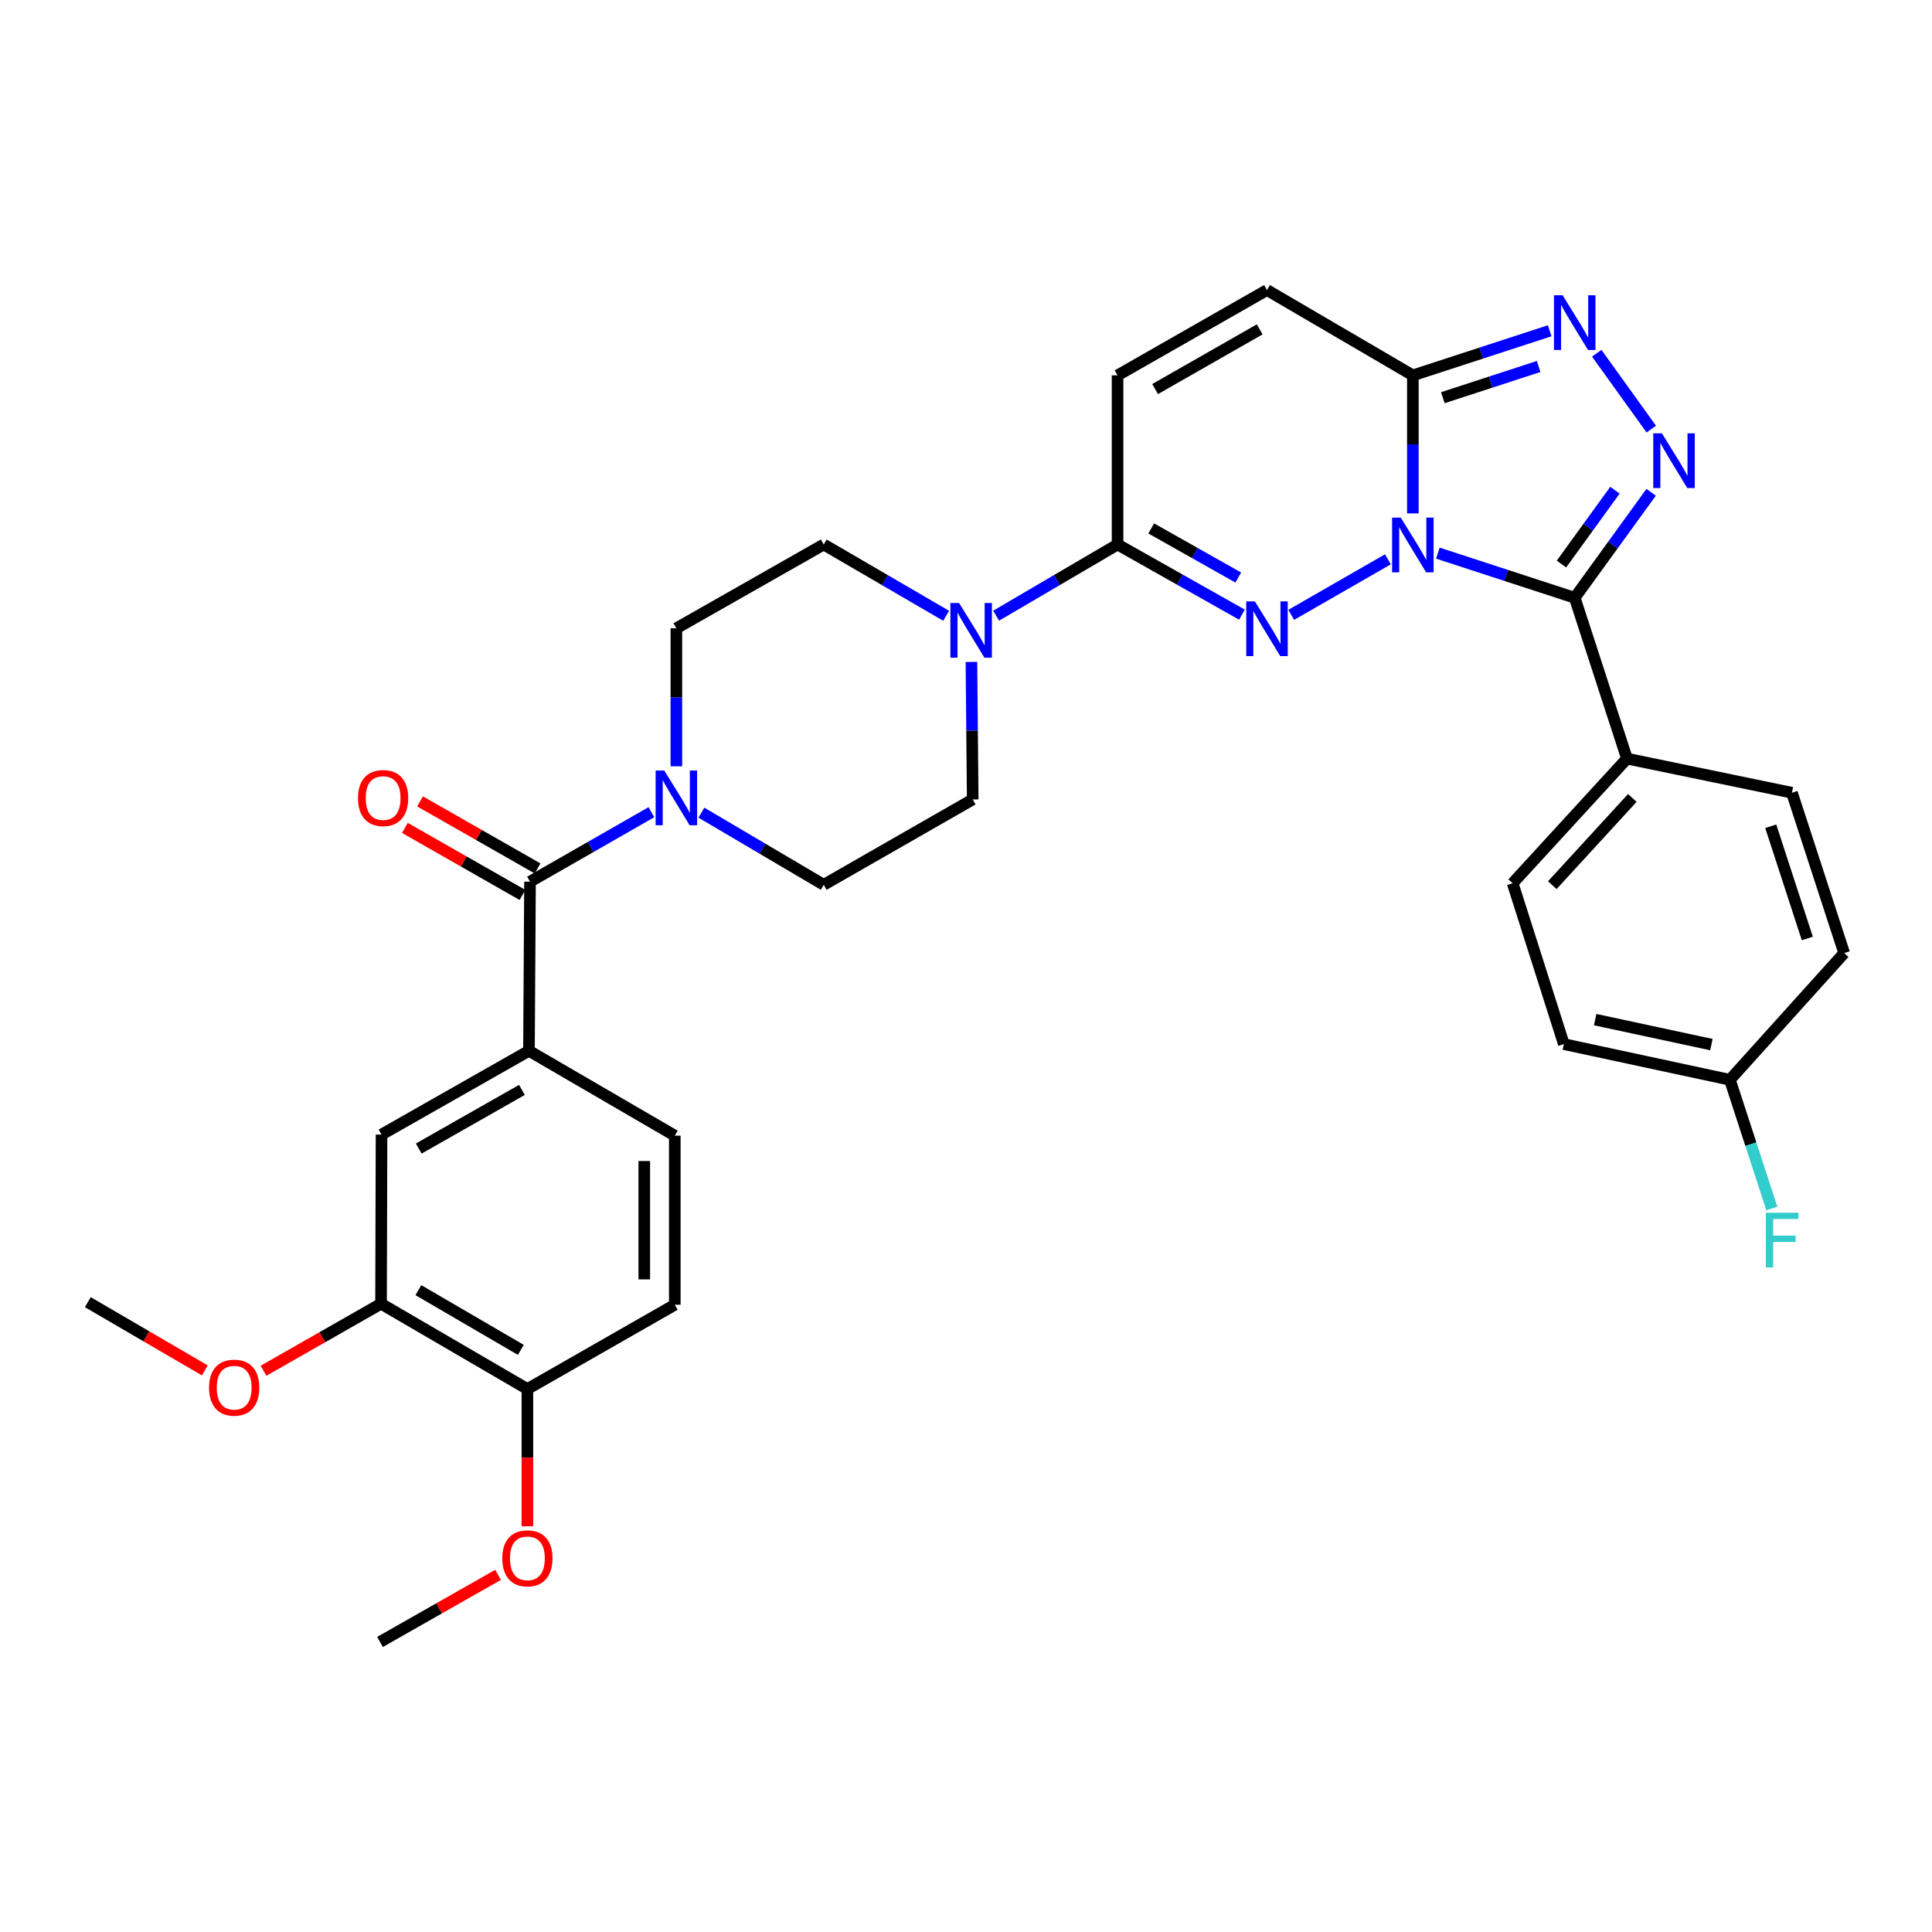 <?xml version='1.0' encoding='iso-8859-1'?>
<svg version='1.1' baseProfile='full'
              xmlns='http://www.w3.org/2000/svg'
                      xmlns:rdkit='http://www.rdkit.org/xml'
                      xmlns:xlink='http://www.w3.org/1999/xlink'
                  xml:space='preserve'
width='1000px' height='1000px' viewBox='0 0 1000 1000'>
<!-- END OF HEADER -->
<rect style='opacity:1.0;fill:#FFFFFF;stroke:none' width='1000' height='1000' x='0' y='0'> </rect>
<path class='bond-0' d='M 718.376,289.503 L 668.337,318.245' style='fill:none;fill-rule:evenodd;stroke:#0000FF;stroke-width:6px;stroke-linecap:butt;stroke-linejoin:miter;stroke-opacity:1' />
<path class='bond-1' d='M 744.236,286.305 L 779.653,297.856' style='fill:none;fill-rule:evenodd;stroke:#0000FF;stroke-width:6px;stroke-linecap:butt;stroke-linejoin:miter;stroke-opacity:1' />
<path class='bond-1' d='M 779.653,297.856 L 815.069,309.407' style='fill:none;fill-rule:evenodd;stroke:#000000;stroke-width:6px;stroke-linecap:butt;stroke-linejoin:miter;stroke-opacity:1' />
<path class='bond-3' d='M 731.293,265.729 L 731.293,230.008' style='fill:none;fill-rule:evenodd;stroke:#0000FF;stroke-width:6px;stroke-linecap:butt;stroke-linejoin:miter;stroke-opacity:1' />
<path class='bond-3' d='M 731.293,230.008 L 731.293,194.287' style='fill:none;fill-rule:evenodd;stroke:#000000;stroke-width:6px;stroke-linecap:butt;stroke-linejoin:miter;stroke-opacity:1' />
<path class='bond-5' d='M 642.833,318.142 L 610.641,299.985' style='fill:none;fill-rule:evenodd;stroke:#0000FF;stroke-width:6px;stroke-linecap:butt;stroke-linejoin:miter;stroke-opacity:1' />
<path class='bond-5' d='M 610.641,299.985 L 578.449,281.829' style='fill:none;fill-rule:evenodd;stroke:#000000;stroke-width:6px;stroke-linecap:butt;stroke-linejoin:miter;stroke-opacity:1' />
<path class='bond-5' d='M 640.936,298.934 L 618.402,286.224' style='fill:none;fill-rule:evenodd;stroke:#0000FF;stroke-width:6px;stroke-linecap:butt;stroke-linejoin:miter;stroke-opacity:1' />
<path class='bond-5' d='M 618.402,286.224 L 595.868,273.515' style='fill:none;fill-rule:evenodd;stroke:#000000;stroke-width:6px;stroke-linecap:butt;stroke-linejoin:miter;stroke-opacity:1' />
<path class='bond-2' d='M 815.069,309.407 L 834.846,282.109' style='fill:none;fill-rule:evenodd;stroke:#000000;stroke-width:6px;stroke-linecap:butt;stroke-linejoin:miter;stroke-opacity:1' />
<path class='bond-2' d='M 834.846,282.109 L 854.622,254.812' style='fill:none;fill-rule:evenodd;stroke:#0000FF;stroke-width:6px;stroke-linecap:butt;stroke-linejoin:miter;stroke-opacity:1' />
<path class='bond-2' d='M 808.209,291.948 L 822.052,272.84' style='fill:none;fill-rule:evenodd;stroke:#000000;stroke-width:6px;stroke-linecap:butt;stroke-linejoin:miter;stroke-opacity:1' />
<path class='bond-2' d='M 822.052,272.84 L 835.896,253.732' style='fill:none;fill-rule:evenodd;stroke:#0000FF;stroke-width:6px;stroke-linecap:butt;stroke-linejoin:miter;stroke-opacity:1' />
<path class='bond-12' d='M 815.069,309.407 L 842.12,392.657' style='fill:none;fill-rule:evenodd;stroke:#000000;stroke-width:6px;stroke-linecap:butt;stroke-linejoin:miter;stroke-opacity:1' />
<path class='bond-33' d='M 854.702,222.101 L 826.473,182.847' style='fill:none;fill-rule:evenodd;stroke:#0000FF;stroke-width:6px;stroke-linecap:butt;stroke-linejoin:miter;stroke-opacity:1' />
<path class='bond-4' d='M 731.293,194.287 L 766.71,182.747' style='fill:none;fill-rule:evenodd;stroke:#000000;stroke-width:6px;stroke-linecap:butt;stroke-linejoin:miter;stroke-opacity:1' />
<path class='bond-4' d='M 766.71,182.747 L 802.127,171.207' style='fill:none;fill-rule:evenodd;stroke:#0000FF;stroke-width:6px;stroke-linecap:butt;stroke-linejoin:miter;stroke-opacity:1' />
<path class='bond-4' d='M 746.812,205.846 L 771.604,197.769' style='fill:none;fill-rule:evenodd;stroke:#000000;stroke-width:6px;stroke-linecap:butt;stroke-linejoin:miter;stroke-opacity:1' />
<path class='bond-4' d='M 771.604,197.769 L 796.396,189.691' style='fill:none;fill-rule:evenodd;stroke:#0000FF;stroke-width:6px;stroke-linecap:butt;stroke-linejoin:miter;stroke-opacity:1' />
<path class='bond-10' d='M 731.293,194.287 L 655.792,150.13' style='fill:none;fill-rule:evenodd;stroke:#000000;stroke-width:6px;stroke-linecap:butt;stroke-linejoin:miter;stroke-opacity:1' />
<path class='bond-7' d='M 578.449,281.829 L 547.027,300.255' style='fill:none;fill-rule:evenodd;stroke:#000000;stroke-width:6px;stroke-linecap:butt;stroke-linejoin:miter;stroke-opacity:1' />
<path class='bond-7' d='M 547.027,300.255 L 515.604,318.681' style='fill:none;fill-rule:evenodd;stroke:#0000FF;stroke-width:6px;stroke-linecap:butt;stroke-linejoin:miter;stroke-opacity:1' />
<path class='bond-34' d='M 578.449,281.829 L 578.449,194.287' style='fill:none;fill-rule:evenodd;stroke:#000000;stroke-width:6px;stroke-linecap:butt;stroke-linejoin:miter;stroke-opacity:1' />
<path class='bond-6' d='M 274.333,456.361 L 305.75,438.376' style='fill:none;fill-rule:evenodd;stroke:#000000;stroke-width:6px;stroke-linecap:butt;stroke-linejoin:miter;stroke-opacity:1' />
<path class='bond-6' d='M 305.75,438.376 L 337.166,420.391' style='fill:none;fill-rule:evenodd;stroke:#0000FF;stroke-width:6px;stroke-linecap:butt;stroke-linejoin:miter;stroke-opacity:1' />
<path class='bond-9' d='M 274.333,456.361 L 273.789,543.894' style='fill:none;fill-rule:evenodd;stroke:#000000;stroke-width:6px;stroke-linecap:butt;stroke-linejoin:miter;stroke-opacity:1' />
<path class='bond-19' d='M 278.247,449.499 L 247.824,432.147' style='fill:none;fill-rule:evenodd;stroke:#000000;stroke-width:6px;stroke-linecap:butt;stroke-linejoin:miter;stroke-opacity:1' />
<path class='bond-19' d='M 247.824,432.147 L 217.4,414.794' style='fill:none;fill-rule:evenodd;stroke:#FF0000;stroke-width:6px;stroke-linecap:butt;stroke-linejoin:miter;stroke-opacity:1' />
<path class='bond-19' d='M 270.42,463.222 L 239.996,445.87' style='fill:none;fill-rule:evenodd;stroke:#000000;stroke-width:6px;stroke-linecap:butt;stroke-linejoin:miter;stroke-opacity:1' />
<path class='bond-19' d='M 239.996,445.87 L 209.573,428.518' style='fill:none;fill-rule:evenodd;stroke:#FF0000;stroke-width:6px;stroke-linecap:butt;stroke-linejoin:miter;stroke-opacity:1' />
<path class='bond-15' d='M 502.817,342.615 L 503.142,378.204' style='fill:none;fill-rule:evenodd;stroke:#0000FF;stroke-width:6px;stroke-linecap:butt;stroke-linejoin:miter;stroke-opacity:1' />
<path class='bond-15' d='M 503.142,378.204 L 503.467,413.792' style='fill:none;fill-rule:evenodd;stroke:#000000;stroke-width:6px;stroke-linecap:butt;stroke-linejoin:miter;stroke-opacity:1' />
<path class='bond-16' d='M 489.721,318.727 L 458.041,300.278' style='fill:none;fill-rule:evenodd;stroke:#0000FF;stroke-width:6px;stroke-linecap:butt;stroke-linejoin:miter;stroke-opacity:1' />
<path class='bond-16' d='M 458.041,300.278 L 426.361,281.829' style='fill:none;fill-rule:evenodd;stroke:#000000;stroke-width:6px;stroke-linecap:butt;stroke-linejoin:miter;stroke-opacity:1' />
<path class='bond-8' d='M 350.088,396.638 L 350.088,360.917' style='fill:none;fill-rule:evenodd;stroke:#0000FF;stroke-width:6px;stroke-linecap:butt;stroke-linejoin:miter;stroke-opacity:1' />
<path class='bond-8' d='M 350.088,360.917 L 350.088,325.196' style='fill:none;fill-rule:evenodd;stroke:#000000;stroke-width:6px;stroke-linecap:butt;stroke-linejoin:miter;stroke-opacity:1' />
<path class='bond-36' d='M 363.042,420.631 L 394.701,439.299' style='fill:none;fill-rule:evenodd;stroke:#0000FF;stroke-width:6px;stroke-linecap:butt;stroke-linejoin:miter;stroke-opacity:1' />
<path class='bond-36' d='M 394.701,439.299 L 426.361,457.967' style='fill:none;fill-rule:evenodd;stroke:#000000;stroke-width:6px;stroke-linecap:butt;stroke-linejoin:miter;stroke-opacity:1' />
<path class='bond-13' d='M 273.789,543.894 L 197.482,587.261' style='fill:none;fill-rule:evenodd;stroke:#000000;stroke-width:6px;stroke-linecap:butt;stroke-linejoin:miter;stroke-opacity:1' />
<path class='bond-13' d='M 270.149,564.135 L 216.734,594.492' style='fill:none;fill-rule:evenodd;stroke:#000000;stroke-width:6px;stroke-linecap:butt;stroke-linejoin:miter;stroke-opacity:1' />
<path class='bond-21' d='M 273.789,543.894 L 349.272,587.814' style='fill:none;fill-rule:evenodd;stroke:#000000;stroke-width:6px;stroke-linecap:butt;stroke-linejoin:miter;stroke-opacity:1' />
<path class='bond-11' d='M 655.792,150.13 L 578.449,194.287' style='fill:none;fill-rule:evenodd;stroke:#000000;stroke-width:6px;stroke-linecap:butt;stroke-linejoin:miter;stroke-opacity:1' />
<path class='bond-11' d='M 652.024,170.473 L 597.884,201.383' style='fill:none;fill-rule:evenodd;stroke:#000000;stroke-width:6px;stroke-linecap:butt;stroke-linejoin:miter;stroke-opacity:1' />
<path class='bond-23' d='M 842.12,392.657 L 782.946,457.159' style='fill:none;fill-rule:evenodd;stroke:#000000;stroke-width:6px;stroke-linecap:butt;stroke-linejoin:miter;stroke-opacity:1' />
<path class='bond-23' d='M 844.886,413.012 L 803.464,458.164' style='fill:none;fill-rule:evenodd;stroke:#000000;stroke-width:6px;stroke-linecap:butt;stroke-linejoin:miter;stroke-opacity:1' />
<path class='bond-24' d='M 842.12,392.657 L 927.503,410.325' style='fill:none;fill-rule:evenodd;stroke:#000000;stroke-width:6px;stroke-linecap:butt;stroke-linejoin:miter;stroke-opacity:1' />
<path class='bond-14' d='M 197.482,587.261 L 197.227,674.804' style='fill:none;fill-rule:evenodd;stroke:#000000;stroke-width:6px;stroke-linecap:butt;stroke-linejoin:miter;stroke-opacity:1' />
<path class='bond-26' d='M 197.227,674.804 L 166.812,692.155' style='fill:none;fill-rule:evenodd;stroke:#000000;stroke-width:6px;stroke-linecap:butt;stroke-linejoin:miter;stroke-opacity:1' />
<path class='bond-26' d='M 166.812,692.155 L 136.397,709.506' style='fill:none;fill-rule:evenodd;stroke:#FF0000;stroke-width:6px;stroke-linecap:butt;stroke-linejoin:miter;stroke-opacity:1' />
<path class='bond-37' d='M 197.227,674.804 L 272.982,718.961' style='fill:none;fill-rule:evenodd;stroke:#000000;stroke-width:6px;stroke-linecap:butt;stroke-linejoin:miter;stroke-opacity:1' />
<path class='bond-37' d='M 216.546,667.778 L 269.575,698.688' style='fill:none;fill-rule:evenodd;stroke:#000000;stroke-width:6px;stroke-linecap:butt;stroke-linejoin:miter;stroke-opacity:1' />
<path class='bond-18' d='M 503.467,413.792 L 426.361,457.967' style='fill:none;fill-rule:evenodd;stroke:#000000;stroke-width:6px;stroke-linecap:butt;stroke-linejoin:miter;stroke-opacity:1' />
<path class='bond-17' d='M 426.361,281.829 L 350.088,325.196' style='fill:none;fill-rule:evenodd;stroke:#000000;stroke-width:6px;stroke-linecap:butt;stroke-linejoin:miter;stroke-opacity:1' />
<path class='bond-20' d='M 272.982,718.961 L 349.272,675.339' style='fill:none;fill-rule:evenodd;stroke:#000000;stroke-width:6px;stroke-linecap:butt;stroke-linejoin:miter;stroke-opacity:1' />
<path class='bond-30' d='M 272.982,718.961 L 272.982,754.478' style='fill:none;fill-rule:evenodd;stroke:#000000;stroke-width:6px;stroke-linecap:butt;stroke-linejoin:miter;stroke-opacity:1' />
<path class='bond-30' d='M 272.982,754.478 L 272.982,789.995' style='fill:none;fill-rule:evenodd;stroke:#FF0000;stroke-width:6px;stroke-linecap:butt;stroke-linejoin:miter;stroke-opacity:1' />
<path class='bond-22' d='M 349.272,587.814 L 349.272,675.339' style='fill:none;fill-rule:evenodd;stroke:#000000;stroke-width:6px;stroke-linecap:butt;stroke-linejoin:miter;stroke-opacity:1' />
<path class='bond-22' d='M 333.473,600.943 L 333.473,662.21' style='fill:none;fill-rule:evenodd;stroke:#000000;stroke-width:6px;stroke-linecap:butt;stroke-linejoin:miter;stroke-opacity:1' />
<path class='bond-27' d='M 782.946,457.159 L 809.443,540.427' style='fill:none;fill-rule:evenodd;stroke:#000000;stroke-width:6px;stroke-linecap:butt;stroke-linejoin:miter;stroke-opacity:1' />
<path class='bond-28' d='M 927.503,410.325 L 954.545,493.312' style='fill:none;fill-rule:evenodd;stroke:#000000;stroke-width:6px;stroke-linecap:butt;stroke-linejoin:miter;stroke-opacity:1' />
<path class='bond-28' d='M 916.538,427.668 L 935.468,485.759' style='fill:none;fill-rule:evenodd;stroke:#000000;stroke-width:6px;stroke-linecap:butt;stroke-linejoin:miter;stroke-opacity:1' />
<path class='bond-25' d='M 895.388,558.903 L 954.545,493.312' style='fill:none;fill-rule:evenodd;stroke:#000000;stroke-width:6px;stroke-linecap:butt;stroke-linejoin:miter;stroke-opacity:1' />
<path class='bond-29' d='M 895.388,558.903 L 906.239,592.217' style='fill:none;fill-rule:evenodd;stroke:#000000;stroke-width:6px;stroke-linecap:butt;stroke-linejoin:miter;stroke-opacity:1' />
<path class='bond-29' d='M 906.239,592.217 L 917.09,625.531' style='fill:none;fill-rule:evenodd;stroke:#33CCCC;stroke-width:6px;stroke-linecap:butt;stroke-linejoin:miter;stroke-opacity:1' />
<path class='bond-35' d='M 895.388,558.903 L 809.443,540.427' style='fill:none;fill-rule:evenodd;stroke:#000000;stroke-width:6px;stroke-linecap:butt;stroke-linejoin:miter;stroke-opacity:1' />
<path class='bond-35' d='M 885.817,540.686 L 825.656,527.753' style='fill:none;fill-rule:evenodd;stroke:#000000;stroke-width:6px;stroke-linecap:butt;stroke-linejoin:miter;stroke-opacity:1' />
<path class='bond-31' d='M 106.017,709.312 L 75.736,691.654' style='fill:none;fill-rule:evenodd;stroke:#FF0000;stroke-width:6px;stroke-linecap:butt;stroke-linejoin:miter;stroke-opacity:1' />
<path class='bond-31' d='M 75.736,691.654 L 45.455,673.996' style='fill:none;fill-rule:evenodd;stroke:#000000;stroke-width:6px;stroke-linecap:butt;stroke-linejoin:miter;stroke-opacity:1' />
<path class='bond-32' d='M 257.788,815.14 L 227.24,832.505' style='fill:none;fill-rule:evenodd;stroke:#FF0000;stroke-width:6px;stroke-linecap:butt;stroke-linejoin:miter;stroke-opacity:1' />
<path class='bond-32' d='M 227.24,832.505 L 196.692,849.87' style='fill:none;fill-rule:evenodd;stroke:#000000;stroke-width:6px;stroke-linecap:butt;stroke-linejoin:miter;stroke-opacity:1' />
<path  class='atom-0' d='M 725.033 267.924
L 734.313 282.924
Q 735.233 284.404, 736.713 287.084
Q 738.193 289.764, 738.273 289.924
L 738.273 267.924
L 742.033 267.924
L 742.033 296.244
L 738.153 296.244
L 728.193 279.844
Q 727.033 277.924, 725.793 275.724
Q 724.593 273.524, 724.233 272.844
L 724.233 296.244
L 720.553 296.244
L 720.553 267.924
L 725.033 267.924
' fill='#0000FF'/>
<path  class='atom-1' d='M 649.532 311.291
L 658.812 326.291
Q 659.732 327.771, 661.212 330.451
Q 662.692 333.131, 662.772 333.291
L 662.772 311.291
L 666.532 311.291
L 666.532 339.611
L 662.652 339.611
L 652.692 323.211
Q 651.532 321.291, 650.292 319.091
Q 649.092 316.891, 648.732 316.211
L 648.732 339.611
L 645.052 339.611
L 645.052 311.291
L 649.532 311.291
' fill='#0000FF'/>
<path  class='atom-3' d='M 860.208 224.302
L 869.488 239.302
Q 870.408 240.782, 871.888 243.462
Q 873.368 246.142, 873.448 246.302
L 873.448 224.302
L 877.208 224.302
L 877.208 252.622
L 873.328 252.622
L 863.368 236.222
Q 862.208 234.302, 860.968 232.102
Q 859.768 229.902, 859.408 229.222
L 859.408 252.622
L 855.728 252.622
L 855.728 224.302
L 860.208 224.302
' fill='#0000FF'/>
<path  class='atom-5' d='M 808.809 152.83
L 818.089 167.83
Q 819.009 169.31, 820.489 171.99
Q 821.969 174.67, 822.049 174.83
L 822.049 152.83
L 825.809 152.83
L 825.809 181.15
L 821.929 181.15
L 811.969 164.75
Q 810.809 162.83, 809.569 160.63
Q 808.369 158.43, 808.009 157.75
L 808.009 181.15
L 804.329 181.15
L 804.329 152.83
L 808.809 152.83
' fill='#0000FF'/>
<path  class='atom-8' d='M 496.408 312.107
L 505.688 327.107
Q 506.608 328.587, 508.088 331.267
Q 509.568 333.947, 509.648 334.107
L 509.648 312.107
L 513.408 312.107
L 513.408 340.427
L 509.528 340.427
L 499.568 324.027
Q 498.408 322.107, 497.168 319.907
Q 495.968 317.707, 495.608 317.027
L 495.608 340.427
L 491.928 340.427
L 491.928 312.107
L 496.408 312.107
' fill='#0000FF'/>
<path  class='atom-9' d='M 343.828 398.833
L 353.108 413.833
Q 354.028 415.313, 355.508 417.993
Q 356.988 420.673, 357.068 420.833
L 357.068 398.833
L 360.828 398.833
L 360.828 427.153
L 356.948 427.153
L 346.988 410.753
Q 345.828 408.833, 344.588 406.633
Q 343.388 404.433, 343.028 403.753
L 343.028 427.153
L 339.348 427.153
L 339.348 398.833
L 343.828 398.833
' fill='#0000FF'/>
<path  class='atom-20' d='M 185.298 413.073
Q 185.298 406.273, 188.658 402.473
Q 192.018 398.673, 198.298 398.673
Q 204.578 398.673, 207.938 402.473
Q 211.298 406.273, 211.298 413.073
Q 211.298 419.953, 207.898 423.873
Q 204.498 427.753, 198.298 427.753
Q 192.058 427.753, 188.658 423.873
Q 185.298 419.993, 185.298 413.073
M 198.298 424.553
Q 202.618 424.553, 204.938 421.673
Q 207.298 418.753, 207.298 413.073
Q 207.298 407.513, 204.938 404.713
Q 202.618 401.873, 198.298 401.873
Q 193.978 401.873, 191.618 404.673
Q 189.298 407.473, 189.298 413.073
Q 189.298 418.793, 191.618 421.673
Q 193.978 424.553, 198.298 424.553
' fill='#FF0000'/>
<path  class='atom-27' d='M 108.209 718.251
Q 108.209 711.451, 111.569 707.651
Q 114.929 703.851, 121.209 703.851
Q 127.489 703.851, 130.849 707.651
Q 134.209 711.451, 134.209 718.251
Q 134.209 725.131, 130.809 729.051
Q 127.409 732.931, 121.209 732.931
Q 114.969 732.931, 111.569 729.051
Q 108.209 725.171, 108.209 718.251
M 121.209 729.731
Q 125.529 729.731, 127.849 726.851
Q 130.209 723.931, 130.209 718.251
Q 130.209 712.691, 127.849 709.891
Q 125.529 707.051, 121.209 707.051
Q 116.889 707.051, 114.529 709.851
Q 112.209 712.651, 112.209 718.251
Q 112.209 723.971, 114.529 726.851
Q 116.889 729.731, 121.209 729.731
' fill='#FF0000'/>
<path  class='atom-30' d='M 913.993 627.712
L 930.833 627.712
L 930.833 630.952
L 917.793 630.952
L 917.793 639.552
L 929.393 639.552
L 929.393 642.832
L 917.793 642.832
L 917.793 656.032
L 913.993 656.032
L 913.993 627.712
' fill='#33CCCC'/>
<path  class='atom-31' d='M 259.982 806.583
Q 259.982 799.783, 263.342 795.983
Q 266.702 792.183, 272.982 792.183
Q 279.262 792.183, 282.622 795.983
Q 285.982 799.783, 285.982 806.583
Q 285.982 813.463, 282.582 817.383
Q 279.182 821.263, 272.982 821.263
Q 266.742 821.263, 263.342 817.383
Q 259.982 813.503, 259.982 806.583
M 272.982 818.063
Q 277.302 818.063, 279.622 815.183
Q 281.982 812.263, 281.982 806.583
Q 281.982 801.023, 279.622 798.223
Q 277.302 795.383, 272.982 795.383
Q 268.662 795.383, 266.302 798.183
Q 263.982 800.983, 263.982 806.583
Q 263.982 812.303, 266.302 815.183
Q 268.662 818.063, 272.982 818.063
' fill='#FF0000'/>
</svg>
